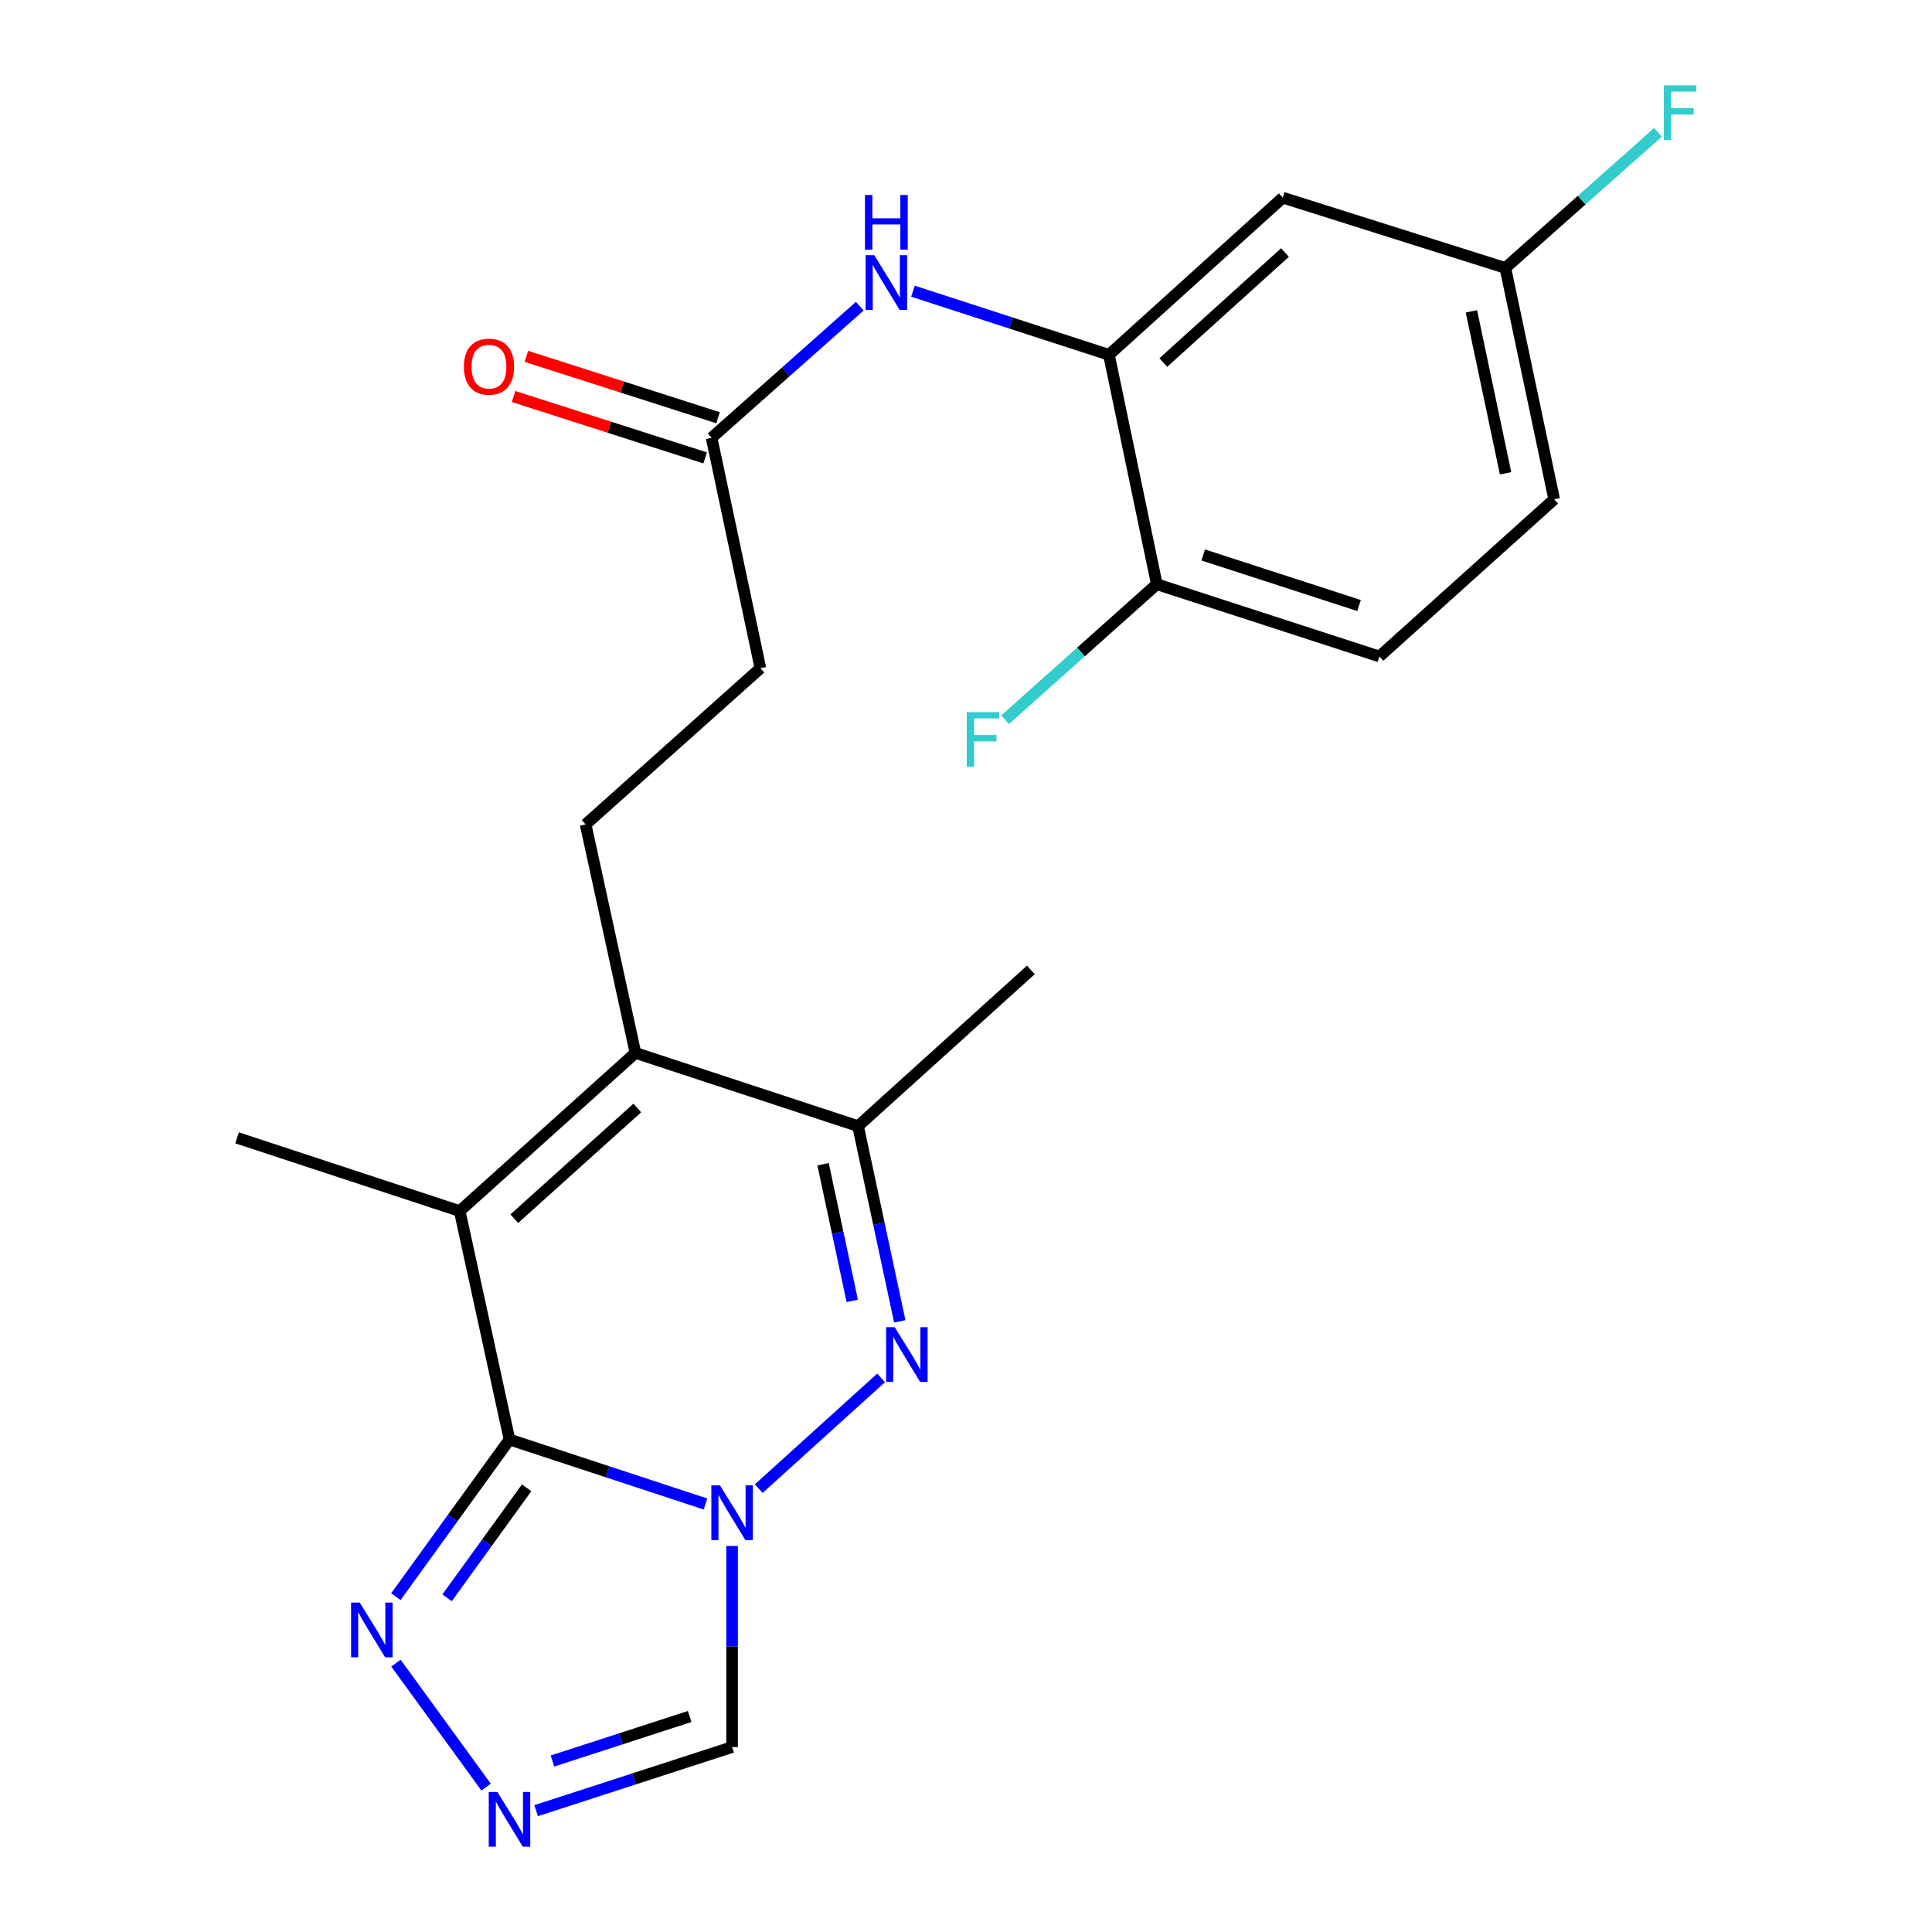 <?xml version='1.0' encoding='iso-8859-1'?>
<svg version='1.1' baseProfile='full'
              xmlns='http://www.w3.org/2000/svg'
                      xmlns:rdkit='http://www.rdkit.org/xml'
                      xmlns:xlink='http://www.w3.org/1999/xlink'
                  xml:space='preserve'
width='1000px' height='1000px' viewBox='0 0 1000 1000'>
<!-- END OF HEADER -->
<rect style='opacity:1.0;fill:#FFFFFF;stroke:none' width='1000' height='1000' x='0' y='0'> </rect>
<path class='bond-0' d='M 365.16,778.468 L 314.438,761.781' style='fill:none;fill-rule:evenodd;stroke:#0000FF;stroke-width:6px;stroke-linecap:butt;stroke-linejoin:miter;stroke-opacity:1' />
<path class='bond-0' d='M 314.438,761.781 L 263.717,745.095' style='fill:none;fill-rule:evenodd;stroke:#000000;stroke-width:6px;stroke-linecap:butt;stroke-linejoin:miter;stroke-opacity:1' />
<path class='bond-1' d='M 392.722,770.518 L 456.066,713.187' style='fill:none;fill-rule:evenodd;stroke:#0000FF;stroke-width:6px;stroke-linecap:butt;stroke-linejoin:miter;stroke-opacity:1' />
<path class='bond-7' d='M 378.932,800.191 L 378.932,852.235' style='fill:none;fill-rule:evenodd;stroke:#0000FF;stroke-width:6px;stroke-linecap:butt;stroke-linejoin:miter;stroke-opacity:1' />
<path class='bond-7' d='M 378.932,852.235 L 378.932,904.279' style='fill:none;fill-rule:evenodd;stroke:#000000;stroke-width:6px;stroke-linecap:butt;stroke-linejoin:miter;stroke-opacity:1' />
<path class='bond-2' d='M 263.717,745.095 L 237.942,626.847' style='fill:none;fill-rule:evenodd;stroke:#000000;stroke-width:6px;stroke-linecap:butt;stroke-linejoin:miter;stroke-opacity:1' />
<path class='bond-5' d='M 263.717,745.095 L 234.306,785.77' style='fill:none;fill-rule:evenodd;stroke:#000000;stroke-width:6px;stroke-linecap:butt;stroke-linejoin:miter;stroke-opacity:1' />
<path class='bond-5' d='M 234.306,785.77 L 204.895,826.444' style='fill:none;fill-rule:evenodd;stroke:#0000FF;stroke-width:6px;stroke-linecap:butt;stroke-linejoin:miter;stroke-opacity:1' />
<path class='bond-5' d='M 272.585,770.09 L 251.998,798.562' style='fill:none;fill-rule:evenodd;stroke:#000000;stroke-width:6px;stroke-linecap:butt;stroke-linejoin:miter;stroke-opacity:1' />
<path class='bond-5' d='M 251.998,798.562 L 231.41,827.035' style='fill:none;fill-rule:evenodd;stroke:#0000FF;stroke-width:6px;stroke-linecap:butt;stroke-linejoin:miter;stroke-opacity:1' />
<path class='bond-4' d='M 465.72,683.944 L 454.923,633.411' style='fill:none;fill-rule:evenodd;stroke:#0000FF;stroke-width:6px;stroke-linecap:butt;stroke-linejoin:miter;stroke-opacity:1' />
<path class='bond-4' d='M 454.923,633.411 L 444.126,582.879' style='fill:none;fill-rule:evenodd;stroke:#000000;stroke-width:6px;stroke-linecap:butt;stroke-linejoin:miter;stroke-opacity:1' />
<path class='bond-4' d='M 441.13,673.346 L 433.573,637.973' style='fill:none;fill-rule:evenodd;stroke:#0000FF;stroke-width:6px;stroke-linecap:butt;stroke-linejoin:miter;stroke-opacity:1' />
<path class='bond-4' d='M 433.573,637.973 L 426.015,602.6' style='fill:none;fill-rule:evenodd;stroke:#000000;stroke-width:6px;stroke-linecap:butt;stroke-linejoin:miter;stroke-opacity:1' />
<path class='bond-18' d='M 237.942,626.847 L 122.714,588.943' style='fill:none;fill-rule:evenodd;stroke:#000000;stroke-width:6px;stroke-linecap:butt;stroke-linejoin:miter;stroke-opacity:1' />
<path class='bond-24' d='M 237.942,626.847 L 328.899,544.987' style='fill:none;fill-rule:evenodd;stroke:#000000;stroke-width:6px;stroke-linecap:butt;stroke-linejoin:miter;stroke-opacity:1' />
<path class='bond-24' d='M 266.191,630.796 L 329.86,573.494' style='fill:none;fill-rule:evenodd;stroke:#000000;stroke-width:6px;stroke-linecap:butt;stroke-linejoin:miter;stroke-opacity:1' />
<path class='bond-3' d='M 328.899,544.987 L 444.126,582.879' style='fill:none;fill-rule:evenodd;stroke:#000000;stroke-width:6px;stroke-linecap:butt;stroke-linejoin:miter;stroke-opacity:1' />
<path class='bond-10' d='M 328.899,544.987 L 303.124,426.727' style='fill:none;fill-rule:evenodd;stroke:#000000;stroke-width:6px;stroke-linecap:butt;stroke-linejoin:miter;stroke-opacity:1' />
<path class='bond-22' d='M 444.126,582.879 L 533.567,502.026' style='fill:none;fill-rule:evenodd;stroke:#000000;stroke-width:6px;stroke-linecap:butt;stroke-linejoin:miter;stroke-opacity:1' />
<path class='bond-23' d='M 204.953,860.835 L 251.607,925.015' style='fill:none;fill-rule:evenodd;stroke:#0000FF;stroke-width:6px;stroke-linecap:butt;stroke-linejoin:miter;stroke-opacity:1' />
<path class='bond-6' d='M 277.485,937.204 L 328.208,920.742' style='fill:none;fill-rule:evenodd;stroke:#0000FF;stroke-width:6px;stroke-linecap:butt;stroke-linejoin:miter;stroke-opacity:1' />
<path class='bond-6' d='M 328.208,920.742 L 378.932,904.279' style='fill:none;fill-rule:evenodd;stroke:#000000;stroke-width:6px;stroke-linecap:butt;stroke-linejoin:miter;stroke-opacity:1' />
<path class='bond-6' d='M 285.962,911.499 L 321.468,899.975' style='fill:none;fill-rule:evenodd;stroke:#0000FF;stroke-width:6px;stroke-linecap:butt;stroke-linejoin:miter;stroke-opacity:1' />
<path class='bond-6' d='M 321.468,899.975 L 356.975,888.451' style='fill:none;fill-rule:evenodd;stroke:#000000;stroke-width:6px;stroke-linecap:butt;stroke-linejoin:miter;stroke-opacity:1' />
<path class='bond-8' d='M 573.994,183.658 L 523.27,167.19' style='fill:none;fill-rule:evenodd;stroke:#000000;stroke-width:6px;stroke-linecap:butt;stroke-linejoin:miter;stroke-opacity:1' />
<path class='bond-8' d='M 523.27,167.19 L 472.547,150.722' style='fill:none;fill-rule:evenodd;stroke:#0000FF;stroke-width:6px;stroke-linecap:butt;stroke-linejoin:miter;stroke-opacity:1' />
<path class='bond-12' d='M 573.994,183.658 L 663.956,102.307' style='fill:none;fill-rule:evenodd;stroke:#000000;stroke-width:6px;stroke-linecap:butt;stroke-linejoin:miter;stroke-opacity:1' />
<path class='bond-12' d='M 602.132,187.649 L 665.105,130.704' style='fill:none;fill-rule:evenodd;stroke:#000000;stroke-width:6px;stroke-linecap:butt;stroke-linejoin:miter;stroke-opacity:1' />
<path class='bond-13' d='M 573.994,183.658 L 598.762,302.403' style='fill:none;fill-rule:evenodd;stroke:#000000;stroke-width:6px;stroke-linecap:butt;stroke-linejoin:miter;stroke-opacity:1' />
<path class='bond-9' d='M 445.014,158.479 L 406.666,192.543' style='fill:none;fill-rule:evenodd;stroke:#0000FF;stroke-width:6px;stroke-linecap:butt;stroke-linejoin:miter;stroke-opacity:1' />
<path class='bond-9' d='M 406.666,192.543 L 368.319,226.608' style='fill:none;fill-rule:evenodd;stroke:#000000;stroke-width:6px;stroke-linecap:butt;stroke-linejoin:miter;stroke-opacity:1' />
<path class='bond-15' d='M 303.124,426.727 L 393.584,345.862' style='fill:none;fill-rule:evenodd;stroke:#000000;stroke-width:6px;stroke-linecap:butt;stroke-linejoin:miter;stroke-opacity:1' />
<path class='bond-11' d='M 368.319,226.608 L 393.584,345.862' style='fill:none;fill-rule:evenodd;stroke:#000000;stroke-width:6px;stroke-linecap:butt;stroke-linejoin:miter;stroke-opacity:1' />
<path class='bond-14' d='M 371.648,216.211 L 322.053,200.329' style='fill:none;fill-rule:evenodd;stroke:#000000;stroke-width:6px;stroke-linecap:butt;stroke-linejoin:miter;stroke-opacity:1' />
<path class='bond-14' d='M 322.053,200.329 L 272.457,184.446' style='fill:none;fill-rule:evenodd;stroke:#FF0000;stroke-width:6px;stroke-linecap:butt;stroke-linejoin:miter;stroke-opacity:1' />
<path class='bond-14' d='M 364.989,237.004 L 315.394,221.121' style='fill:none;fill-rule:evenodd;stroke:#000000;stroke-width:6px;stroke-linecap:butt;stroke-linejoin:miter;stroke-opacity:1' />
<path class='bond-14' d='M 315.394,221.121 L 265.799,205.239' style='fill:none;fill-rule:evenodd;stroke:#FF0000;stroke-width:6px;stroke-linecap:butt;stroke-linejoin:miter;stroke-opacity:1' />
<path class='bond-17' d='M 663.956,102.307 L 779.172,138.683' style='fill:none;fill-rule:evenodd;stroke:#000000;stroke-width:6px;stroke-linecap:butt;stroke-linejoin:miter;stroke-opacity:1' />
<path class='bond-16' d='M 598.762,302.403 L 713.977,339.797' style='fill:none;fill-rule:evenodd;stroke:#000000;stroke-width:6px;stroke-linecap:butt;stroke-linejoin:miter;stroke-opacity:1' />
<path class='bond-16' d='M 622.784,287.246 L 703.435,313.422' style='fill:none;fill-rule:evenodd;stroke:#000000;stroke-width:6px;stroke-linecap:butt;stroke-linejoin:miter;stroke-opacity:1' />
<path class='bond-19' d='M 598.762,302.403 L 559.504,337.473' style='fill:none;fill-rule:evenodd;stroke:#000000;stroke-width:6px;stroke-linecap:butt;stroke-linejoin:miter;stroke-opacity:1' />
<path class='bond-19' d='M 559.504,337.473 L 520.247,372.543' style='fill:none;fill-rule:evenodd;stroke:#33CCCC;stroke-width:6px;stroke-linecap:butt;stroke-linejoin:miter;stroke-opacity:1' />
<path class='bond-20' d='M 713.977,339.797 L 804.437,258.435' style='fill:none;fill-rule:evenodd;stroke:#000000;stroke-width:6px;stroke-linecap:butt;stroke-linejoin:miter;stroke-opacity:1' />
<path class='bond-21' d='M 779.172,138.683 L 818.679,103.588' style='fill:none;fill-rule:evenodd;stroke:#000000;stroke-width:6px;stroke-linecap:butt;stroke-linejoin:miter;stroke-opacity:1' />
<path class='bond-21' d='M 818.679,103.588 L 858.186,68.494' style='fill:none;fill-rule:evenodd;stroke:#33CCCC;stroke-width:6px;stroke-linecap:butt;stroke-linejoin:miter;stroke-opacity:1' />
<path class='bond-25' d='M 779.172,138.683 L 804.437,258.435' style='fill:none;fill-rule:evenodd;stroke:#000000;stroke-width:6px;stroke-linecap:butt;stroke-linejoin:miter;stroke-opacity:1' />
<path class='bond-25' d='M 761.599,161.153 L 779.285,244.979' style='fill:none;fill-rule:evenodd;stroke:#000000;stroke-width:6px;stroke-linecap:butt;stroke-linejoin:miter;stroke-opacity:1' />
<path  class='atom-0' d='M 372.672 768.839
L 381.952 783.839
Q 382.872 785.319, 384.352 787.999
Q 385.832 790.679, 385.912 790.839
L 385.912 768.839
L 389.672 768.839
L 389.672 797.159
L 385.792 797.159
L 375.832 780.759
Q 374.672 778.839, 373.432 776.639
Q 372.232 774.439, 371.872 773.759
L 371.872 797.159
L 368.192 797.159
L 368.192 768.839
L 372.672 768.839
' fill='#0000FF'/>
<path  class='atom-2' d='M 463.132 686.967
L 472.412 701.967
Q 473.332 703.447, 474.812 706.127
Q 476.292 708.807, 476.372 708.967
L 476.372 686.967
L 480.132 686.967
L 480.132 715.287
L 476.252 715.287
L 466.292 698.887
Q 465.132 696.967, 463.892 694.767
Q 462.692 692.567, 462.332 691.887
L 462.332 715.287
L 458.652 715.287
L 458.652 686.967
L 463.132 686.967
' fill='#0000FF'/>
<path  class='atom-6' d='M 186.197 829.485
L 195.477 844.485
Q 196.397 845.965, 197.877 848.645
Q 199.357 851.325, 199.437 851.485
L 199.437 829.485
L 203.197 829.485
L 203.197 857.805
L 199.317 857.805
L 189.357 841.405
Q 188.197 839.485, 186.957 837.285
Q 185.757 835.085, 185.397 834.405
L 185.397 857.805
L 181.717 857.805
L 181.717 829.485
L 186.197 829.485
' fill='#0000FF'/>
<path  class='atom-7' d='M 257.457 927.513
L 266.737 942.513
Q 267.657 943.993, 269.137 946.673
Q 270.617 949.353, 270.697 949.513
L 270.697 927.513
L 274.457 927.513
L 274.457 955.833
L 270.577 955.833
L 260.617 939.433
Q 259.457 937.513, 258.217 935.313
Q 257.017 933.113, 256.657 932.433
L 256.657 955.833
L 252.977 955.833
L 252.977 927.513
L 257.457 927.513
' fill='#0000FF'/>
<path  class='atom-10' d='M 452.518 132.092
L 461.798 147.092
Q 462.718 148.572, 464.198 151.252
Q 465.678 153.932, 465.758 154.092
L 465.758 132.092
L 469.518 132.092
L 469.518 160.412
L 465.638 160.412
L 455.678 144.012
Q 454.518 142.092, 453.278 139.892
Q 452.078 137.692, 451.718 137.012
L 451.718 160.412
L 448.038 160.412
L 448.038 132.092
L 452.518 132.092
' fill='#0000FF'/>
<path  class='atom-10' d='M 447.698 100.94
L 451.538 100.94
L 451.538 112.98
L 466.018 112.98
L 466.018 100.94
L 469.858 100.94
L 469.858 129.26
L 466.018 129.26
L 466.018 116.18
L 451.538 116.18
L 451.538 129.26
L 447.698 129.26
L 447.698 100.94
' fill='#0000FF'/>
<path  class='atom-15' d='M 240.103 189.791
Q 240.103 182.991, 243.463 179.191
Q 246.823 175.391, 253.103 175.391
Q 259.383 175.391, 262.743 179.191
Q 266.103 182.991, 266.103 189.791
Q 266.103 196.671, 262.703 200.591
Q 259.303 204.471, 253.103 204.471
Q 246.863 204.471, 243.463 200.591
Q 240.103 196.711, 240.103 189.791
M 253.103 201.271
Q 257.423 201.271, 259.743 198.391
Q 262.103 195.471, 262.103 189.791
Q 262.103 184.231, 259.743 181.431
Q 257.423 178.591, 253.103 178.591
Q 248.783 178.591, 246.423 181.391
Q 244.103 184.191, 244.103 189.791
Q 244.103 195.511, 246.423 198.391
Q 248.783 201.271, 253.103 201.271
' fill='#FF0000'/>
<path  class='atom-20' d='M 500.391 368.599
L 517.231 368.599
L 517.231 371.839
L 504.191 371.839
L 504.191 380.439
L 515.791 380.439
L 515.791 383.719
L 504.191 383.719
L 504.191 396.919
L 500.391 396.919
L 500.391 368.599
' fill='#33CCCC'/>
<path  class='atom-22' d='M 861.211 44.167
L 878.051 44.167
L 878.051 47.407
L 865.011 47.407
L 865.011 56.007
L 876.611 56.007
L 876.611 59.287
L 865.011 59.287
L 865.011 72.487
L 861.211 72.487
L 861.211 44.167
' fill='#33CCCC'/>
</svg>
